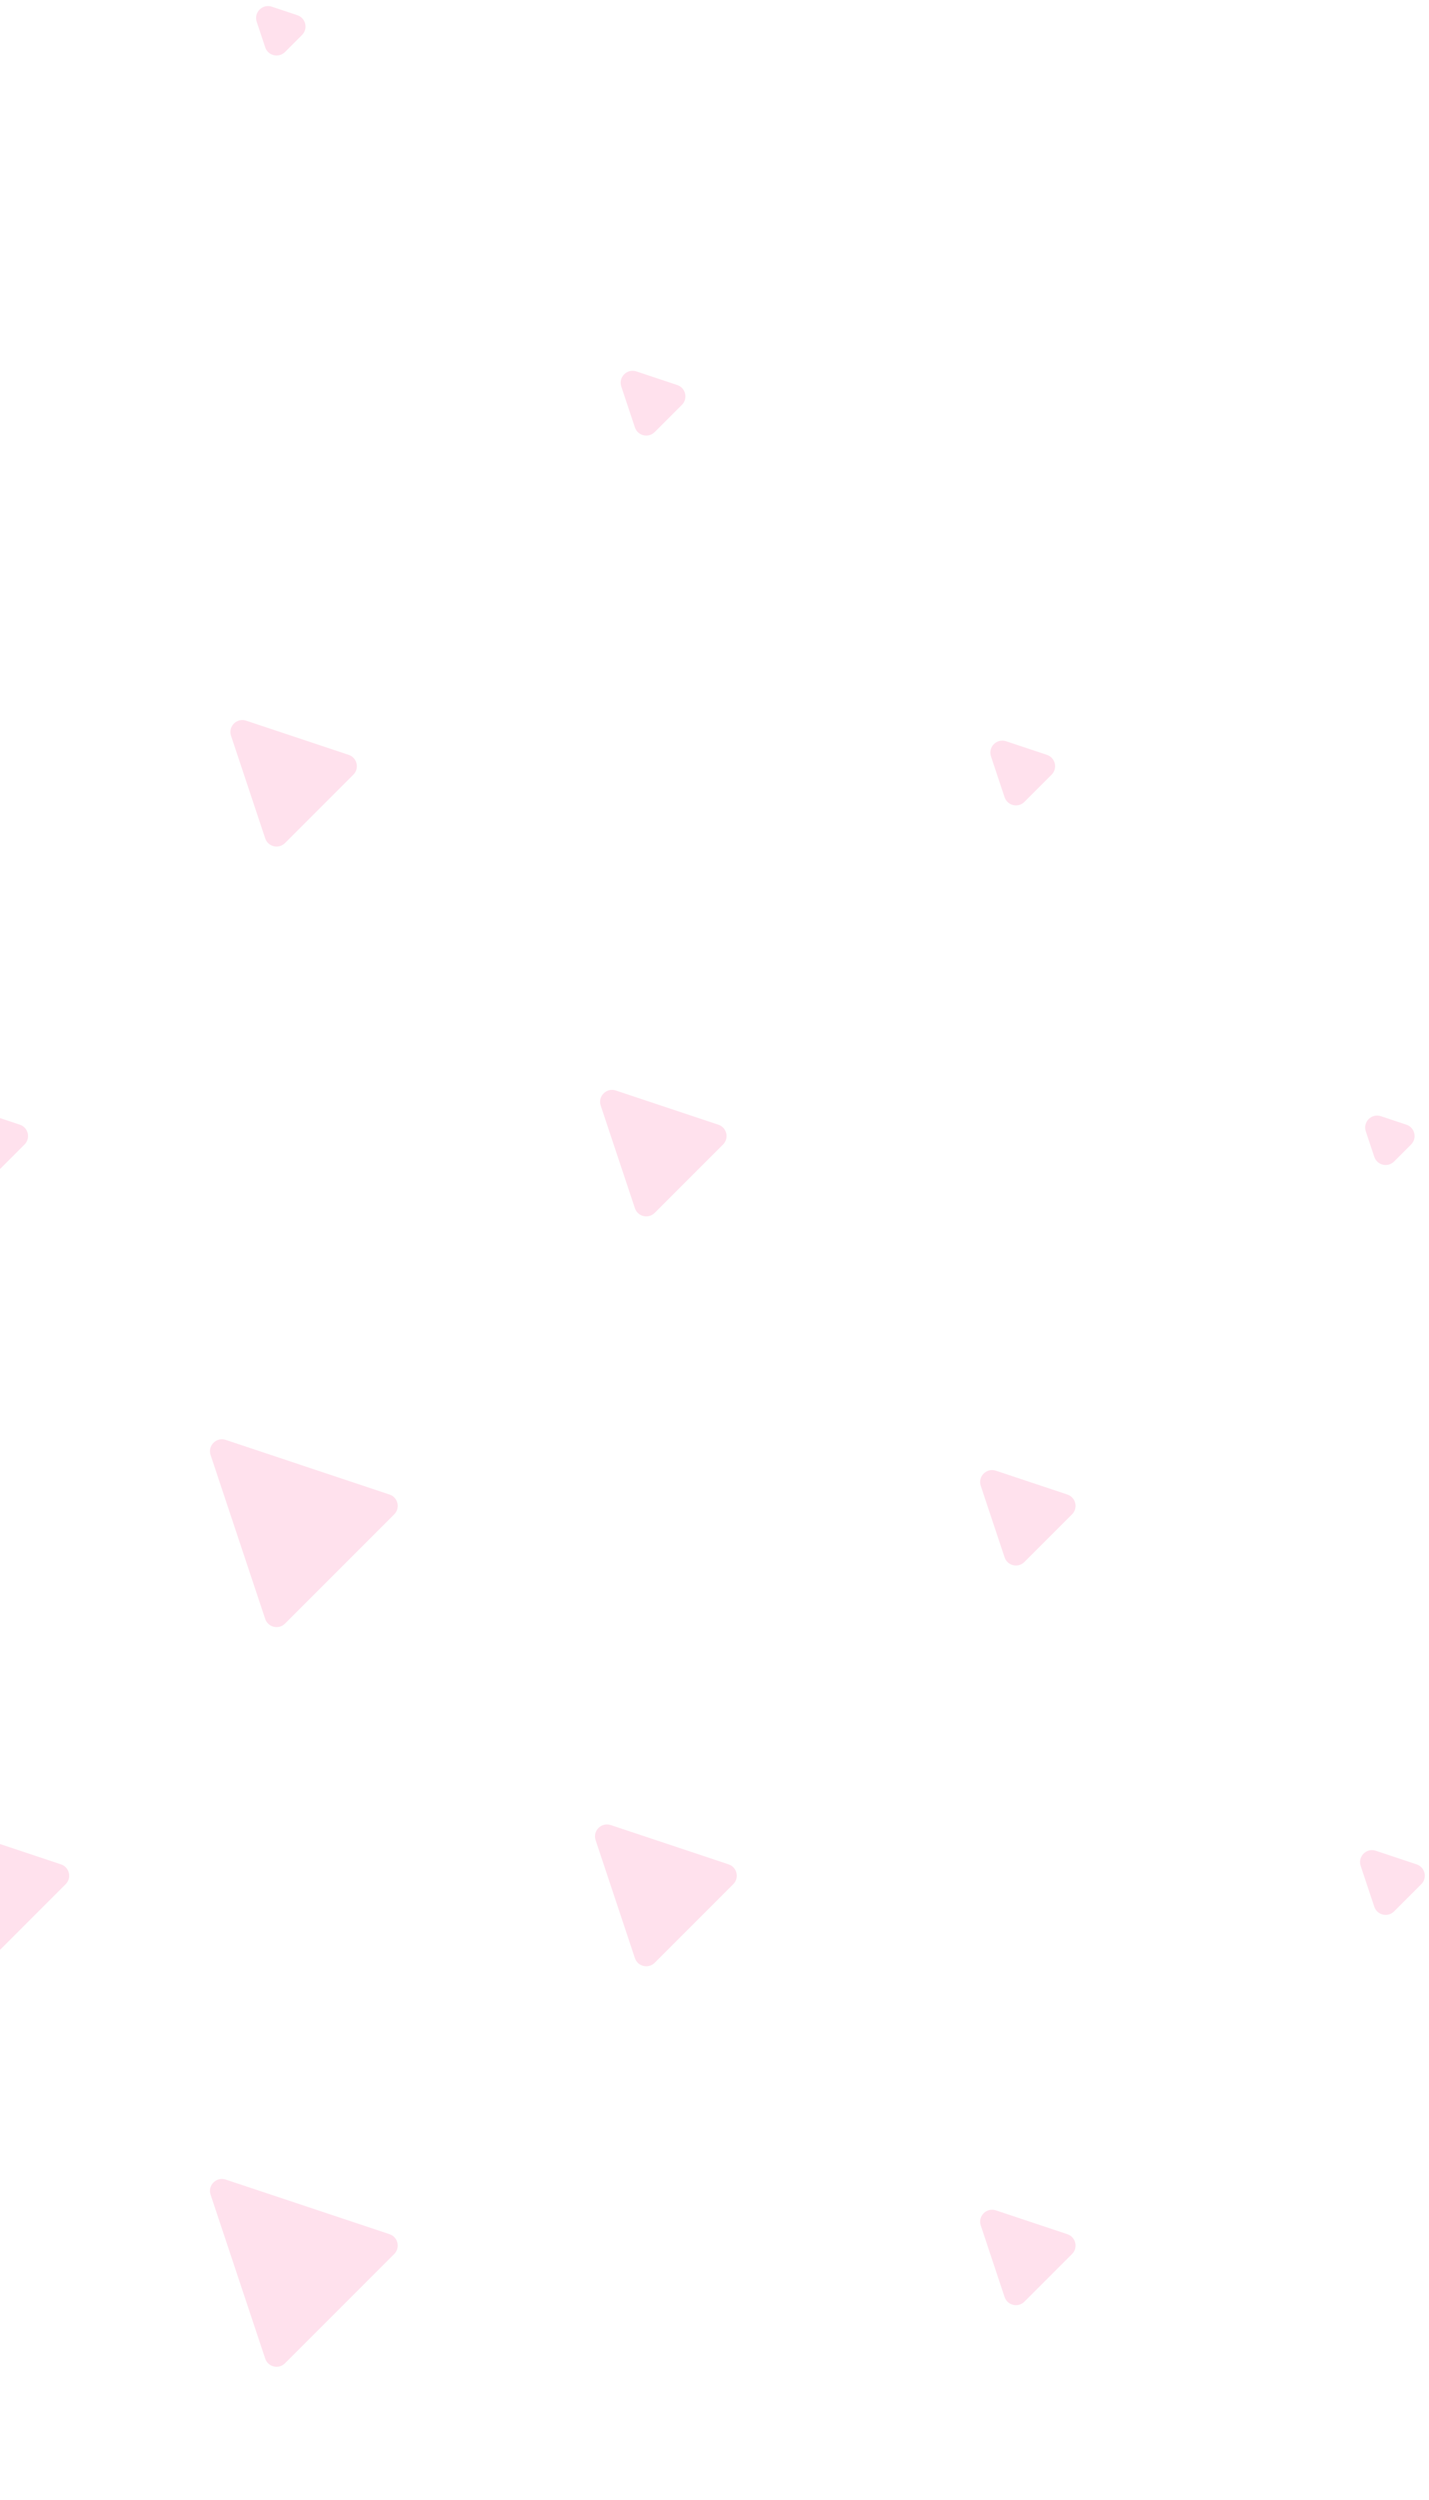 <svg width="239" height="418" viewBox="0 0 239 418" fill="none" xmlns="http://www.w3.org/2000/svg">
<g opacity="0.2">
<path d="M-389.881 436.464C-390.402 434.901 -388.914 433.413 -387.351 433.934L-383.086 435.356C-381.676 435.826 -381.253 437.616 -382.304 438.668L-385.148 441.511C-386.199 442.562 -387.989 442.139 -388.459 440.729L-389.881 436.464Z" fill="#FF6AA5"/>
<path d="M-328.904 497.441C-329.426 495.877 -327.938 494.39 -326.375 494.911L-319.547 497.187C-318.136 497.657 -317.714 499.447 -318.765 500.498L-323.317 505.05C-324.368 506.102 -326.158 505.679 -326.628 504.268L-328.904 497.441Z" fill="#FF6AA5"/>
<path d="M-267.074 559.271C-267.595 557.708 -266.107 556.22 -264.544 556.741L-257.716 559.017C-256.305 559.488 -255.883 561.278 -256.934 562.329L-261.486 566.881C-262.537 567.932 -264.327 567.51 -264.798 566.099L-267.074 559.271Z" fill="#FF6AA5"/>
<path d="M-204.389 621.956C-204.91 620.393 -203.422 618.905 -201.859 619.427L-197.594 620.848C-196.183 621.318 -195.761 623.108 -196.812 624.16L-199.655 627.003C-200.707 628.054 -202.497 627.632 -202.967 626.221L-204.389 621.956Z" fill="#FF6AA5"/>
<path d="M-390.735 311.948C-391.256 310.385 -389.769 308.897 -388.205 309.419L-381.377 311.695C-379.967 312.165 -379.544 313.955 -380.596 315.006L-385.148 319.558C-386.199 320.609 -387.989 320.187 -388.459 318.776L-390.735 311.948Z" fill="#FF6AA5"/>
<path d="M-330.613 372.07C-331.134 370.507 -329.647 369.019 -328.083 369.54L-316.129 373.525C-314.719 373.995 -314.296 375.786 -315.347 376.837L-323.317 384.806C-324.368 385.858 -326.158 385.435 -326.628 384.025L-330.613 372.07Z" fill="#FF6AA5"/>
<path d="M-270.514 432.17C-271.035 430.606 -269.547 429.119 -267.984 429.64L-250.836 435.356C-249.425 435.826 -249.003 437.616 -250.054 438.668L-261.486 450.1C-262.537 451.151 -264.327 450.728 -264.798 449.318L-270.514 432.17Z" fill="#FF6AA5"/>
<path d="M-208.683 494C-209.204 492.437 -207.717 490.95 -206.153 491.471L-189.005 497.187C-187.595 497.657 -187.172 499.447 -188.223 500.498L-199.655 511.93C-200.707 512.982 -202.497 512.559 -202.967 511.149L-208.683 494Z" fill="#FF6AA5"/>
<path d="M-145.121 557.562C-145.642 555.999 -144.155 554.512 -142.591 555.033L-130.637 559.017C-129.226 559.488 -128.804 561.278 -129.855 562.329L-137.825 570.299C-138.876 571.35 -140.666 570.927 -141.136 569.517L-145.121 557.562Z" fill="#FF6AA5"/>
<path d="M-81.582 621.102C-82.103 619.538 -80.615 618.051 -79.052 618.572L-72.224 620.848C-70.813 621.318 -70.391 623.108 -71.442 624.16L-75.994 628.712C-77.045 629.763 -78.835 629.34 -79.305 627.93L-81.582 621.102Z" fill="#FF6AA5"/>
<path d="M-389.881 189.141C-390.402 187.578 -388.914 186.09 -387.351 186.611L-383.086 188.033C-381.676 188.503 -381.253 190.293 -382.304 191.345L-385.148 194.188C-386.199 195.239 -387.989 194.817 -388.459 193.406L-389.881 189.141Z" fill="#FF6AA5"/>
<path d="M-330.613 248.409C-331.134 246.845 -329.647 245.358 -328.083 245.879L-316.129 249.864C-314.719 250.334 -314.296 252.124 -315.347 253.175L-323.317 261.145C-324.368 262.196 -326.158 261.774 -326.628 260.363L-330.613 248.409Z" fill="#FF6AA5"/>
<path d="M-271.368 307.654C-271.889 306.09 -270.402 304.603 -268.838 305.124L-249.127 311.695C-247.717 312.165 -247.294 313.955 -248.345 315.006L-261.486 328.147C-262.537 329.198 -264.328 328.776 -264.798 327.365L-271.368 307.654Z" fill="#FF6AA5"/>
<path d="M-212.101 366.922C-212.622 365.358 -211.134 363.871 -209.571 364.392L-182.17 373.525C-180.759 373.995 -180.337 375.786 -181.388 376.837L-199.655 395.104C-200.707 396.155 -202.497 395.733 -202.967 394.322L-212.101 366.922Z" fill="#FF6AA5"/>
<path d="M-150.27 428.752C-150.791 427.189 -149.303 425.701 -147.74 426.222L-120.339 435.356C-118.929 435.826 -118.506 437.616 -119.557 438.668L-137.825 456.935C-138.876 457.986 -140.666 457.563 -141.136 456.153L-150.27 428.752Z" fill="#FF6AA5"/>
<path d="M-85.876 493.146C-86.397 491.583 -84.91 490.095 -83.346 490.616L-63.635 497.187C-62.224 497.657 -61.802 499.447 -62.853 500.498L-75.994 513.639C-77.045 514.69 -78.835 514.268 -79.305 512.857L-85.876 493.146Z" fill="#FF6AA5"/>
<path d="M-21.459 557.562C-21.981 555.999 -20.493 554.512 -18.93 555.033L-6.975 559.017C-5.565 559.488 -5.142 561.278 -6.194 562.329L-14.163 570.299C-15.214 571.35 -17.005 570.927 -17.475 569.517L-21.459 557.562Z" fill="#FF6AA5"/>
<path d="M42.934 621.956C42.413 620.393 43.901 618.905 45.464 619.427L49.729 620.848C51.139 621.318 51.562 623.108 50.511 624.16L47.668 627.003C46.616 628.054 44.826 627.632 44.356 626.221L42.934 621.956Z" fill="#FF6AA5"/>
<path d="M-328.904 126.456C-329.426 124.893 -327.938 123.405 -326.375 123.926L-319.547 126.202C-318.136 126.673 -317.714 128.463 -318.765 129.514L-323.317 134.066C-324.368 135.117 -326.158 134.695 -326.628 133.284L-328.904 126.456Z" fill="#FF6AA5"/>
<path d="M-270.514 184.847C-271.035 183.283 -269.547 181.796 -267.984 182.317L-250.836 188.033C-249.425 188.503 -249.003 190.293 -250.054 191.345L-261.486 202.777C-262.537 203.828 -264.327 203.405 -264.798 201.995L-270.514 184.847Z" fill="#FF6AA5"/>
<path d="M-212.101 243.26C-212.622 241.697 -211.134 240.209 -209.571 240.73L-182.17 249.864C-180.759 250.334 -180.337 252.124 -181.388 253.175L-199.655 271.443C-200.707 272.494 -202.497 272.071 -202.967 270.661L-212.101 243.26Z" fill="#FF6AA5"/>
<path d="M-153.71 301.651C-154.231 300.087 -152.744 298.6 -151.18 299.121L-113.459 311.695C-112.049 312.165 -111.626 313.955 -112.677 315.006L-137.825 340.153C-138.876 341.205 -140.666 340.782 -141.136 339.372L-153.71 301.651Z" fill="#FF6AA5"/>
<path d="M-91.879 363.481C-92.4 361.918 -90.913 360.43 -89.349 360.952L-51.628 373.525C-50.218 373.995 -49.795 375.786 -50.847 376.837L-75.994 401.984C-77.045 403.035 -78.835 402.613 -79.305 401.202L-91.879 363.481Z" fill="#FF6AA5"/>
<path d="M-26.608 428.752C-27.13 427.189 -25.642 425.701 -24.078 426.222L3.322 435.356C4.733 435.826 5.155 437.616 4.104 438.668L-14.163 456.935C-15.214 457.986 -17.005 457.563 -17.475 456.153L-26.608 428.752Z" fill="#FF6AA5"/>
<path d="M38.64 494.001C38.119 492.437 39.606 490.95 41.17 491.471L58.318 497.187C59.728 497.657 60.151 499.447 59.1 500.498L47.668 511.93C46.616 512.982 44.826 512.559 44.356 511.149L38.64 494.001Z" fill="#FF6AA5"/>
<path d="M103.911 559.271C103.39 557.708 104.877 556.22 106.441 556.741L113.268 559.017C114.679 559.488 115.102 561.278 114.05 562.329L109.498 566.881C108.447 567.932 106.657 567.51 106.187 566.099L103.911 559.271Z" fill="#FF6AA5"/>
<path d="M-267.074 64.626C-267.595 63.062 -266.107 61.575 -264.544 62.096L-257.716 64.372C-256.305 64.842 -255.883 66.632 -256.934 67.683L-261.486 72.235C-262.537 73.287 -264.327 72.864 -264.798 71.453L-267.074 64.626Z" fill="#FF6AA5"/>
<path d="M-208.683 123.016C-209.204 121.453 -207.717 119.965 -206.153 120.486L-189.005 126.202C-187.595 126.673 -187.172 128.463 -188.223 129.514L-199.655 140.946C-200.707 141.997 -202.497 141.575 -202.967 140.164L-208.683 123.016Z" fill="#FF6AA5"/>
<path d="M-150.27 181.429C-150.791 179.866 -149.303 178.378 -147.74 178.9L-120.339 188.033C-118.929 188.503 -118.506 190.293 -119.557 191.345L-137.825 209.612C-138.876 210.663 -140.666 210.241 -141.136 208.83L-150.27 181.429Z" fill="#FF6AA5"/>
<path d="M-91.879 239.82C-92.4 238.257 -90.913 236.769 -89.349 237.29L-51.628 249.864C-50.218 250.334 -49.795 252.124 -50.847 253.175L-75.994 278.323C-77.045 279.374 -78.835 278.951 -79.305 277.541L-91.879 239.82Z" fill="#FF6AA5"/>
<path d="M-30.048 301.651C-30.57 300.087 -29.082 298.6 -27.519 299.121L10.202 311.695C11.613 312.165 12.035 313.955 10.984 315.006L-14.163 340.153C-15.214 341.205 -17.005 340.782 -17.475 339.372L-30.048 301.651Z" fill="#FF6AA5"/>
<path d="M35.222 366.922C34.701 365.358 36.189 363.871 37.752 364.392L65.153 373.525C66.563 373.995 66.986 375.786 65.935 376.837L47.667 395.104C46.616 396.155 44.826 395.733 44.356 394.322L35.222 366.922Z" fill="#FF6AA5"/>
<path d="M100.471 432.17C99.95 430.606 101.437 429.119 103.001 429.64L120.149 435.356C121.559 435.826 121.982 437.616 120.93 438.668L109.498 450.1C108.447 451.151 106.657 450.728 106.187 449.318L100.471 432.17Z" fill="#FF6AA5"/>
<path d="M165.741 497.441C165.22 495.877 166.708 494.39 168.271 494.911L175.099 497.187C176.51 497.657 176.932 499.447 175.881 500.498L171.329 505.05C170.278 506.102 168.488 505.679 168.017 504.268L165.741 497.441Z" fill="#FF6AA5"/>
<path d="M-204.389 3.649C-204.91 2.086 -203.422 0.598 -201.859 1.119L-197.594 2.541C-196.183 3.011 -195.761 4.801 -196.812 5.852L-199.655 8.696C-200.707 9.747 -202.497 9.324 -202.967 7.914L-204.389 3.649Z" fill="#FF6AA5"/>
<path d="M-145.121 62.917C-145.642 61.353 -144.155 59.866 -142.591 60.387L-130.637 64.372C-129.226 64.842 -128.804 66.632 -129.855 67.683L-137.825 75.653C-138.876 76.704 -140.666 76.281 -141.136 74.871L-145.121 62.917Z" fill="#FF6AA5"/>
<path d="M-85.876 122.162C-86.397 120.598 -84.91 119.111 -83.346 119.632L-63.635 126.202C-62.224 126.673 -61.802 128.463 -62.853 129.514L-75.994 142.655C-77.045 143.706 -78.835 143.283 -79.305 141.873L-85.876 122.162Z" fill="#FF6AA5"/>
<path d="M-26.608 181.429C-27.13 179.866 -25.642 178.378 -24.078 178.9L3.322 188.033C4.733 188.503 5.155 190.293 4.104 191.345L-14.163 209.612C-15.214 210.663 -17.005 210.241 -17.475 208.83L-26.608 181.429Z" fill="#FF6AA5"/>
<path d="M35.222 243.26C34.701 241.697 36.189 240.209 37.752 240.73L65.153 249.864C66.563 250.334 66.986 252.124 65.935 253.175L47.667 271.443C46.616 272.494 44.826 272.071 44.356 270.661L35.222 243.26Z" fill="#FF6AA5"/>
<path d="M99.616 307.654C99.095 306.09 100.583 304.603 102.146 305.124L121.857 311.695C123.268 312.165 123.69 313.955 122.639 315.006L109.498 328.147C108.447 329.198 106.657 328.776 106.187 327.365L99.616 307.654Z" fill="#FF6AA5"/>
<path d="M164.033 372.07C163.512 370.507 164.999 369.019 166.562 369.54L178.517 373.525C179.927 373.995 180.35 375.786 179.299 376.837L171.329 384.806C170.278 385.858 168.488 385.435 168.017 384.025L164.033 372.07Z" fill="#FF6AA5"/>
<path d="M228.427 436.464C227.905 434.901 229.393 433.413 230.956 433.934L235.221 435.356C236.632 435.826 237.054 437.616 236.003 438.668L233.16 441.511C232.108 442.562 230.318 442.139 229.848 440.729L228.427 436.464Z" fill="#FF6AA5"/>
<path d="M-81.582 2.795C-82.103 1.231 -80.615 -0.256 -79.052 0.265L-72.224 2.541C-70.813 3.011 -70.391 4.801 -71.442 5.852L-75.994 10.405C-77.045 11.456 -78.835 11.033 -79.305 9.623L-81.582 2.795Z" fill="#FF6AA5"/>
<path d="M-21.459 62.917C-21.981 61.353 -20.493 59.866 -18.93 60.387L-6.975 64.372C-5.565 64.842 -5.142 66.632 -6.194 67.683L-14.163 75.653C-15.214 76.704 -17.005 76.281 -17.475 74.871L-21.459 62.917Z" fill="#FF6AA5"/>
<path d="M38.64 123.016C38.119 121.453 39.606 119.965 41.17 120.486L58.318 126.202C59.728 126.673 60.151 128.463 59.1 129.514L47.668 140.946C46.616 141.997 44.826 141.575 44.356 140.164L38.64 123.016Z" fill="#FF6AA5"/>
<path d="M100.471 184.847C99.95 183.283 101.437 181.796 103.001 182.317L120.149 188.033C121.559 188.503 121.982 190.293 120.93 191.345L109.498 202.777C108.447 203.828 106.657 203.405 106.187 201.995L100.471 184.847Z" fill="#FF6AA5"/>
<path d="M164.033 248.409C163.512 246.845 164.999 245.358 166.562 245.879L178.517 249.864C179.927 250.334 180.35 252.124 179.299 253.175L171.329 261.145C170.278 262.196 168.488 261.774 168.017 260.363L164.033 248.409Z" fill="#FF6AA5"/>
<path d="M227.572 311.948C227.051 310.385 228.538 308.897 230.102 309.419L236.93 311.695C238.34 312.165 238.763 313.955 237.712 315.006L233.16 319.558C232.108 320.609 230.318 320.187 229.848 318.776L227.572 311.948Z" fill="#FF6AA5"/>
<path d="M42.934 3.649C42.413 2.086 43.901 0.598 45.464 1.119L49.729 2.541C51.139 3.011 51.562 4.801 50.511 5.852L47.668 8.696C46.616 9.747 44.826 9.324 44.356 7.914L42.934 3.649Z" fill="#FF6AA5"/>
<path d="M103.911 64.626C103.39 63.062 104.877 61.575 106.441 62.096L113.268 64.372C114.679 64.842 115.102 66.632 114.05 67.683L109.498 72.235C108.447 73.287 106.657 72.864 106.187 71.453L103.911 64.626Z" fill="#FF6AA5"/>
<path d="M165.741 126.456C165.22 124.893 166.708 123.405 168.271 123.926L175.099 126.202C176.51 126.673 176.932 128.463 175.881 129.514L171.329 134.066C170.278 135.117 168.488 134.695 168.017 133.284L165.741 126.456Z" fill="#FF6AA5"/>
<path d="M228.427 189.141C227.905 187.578 229.393 186.09 230.956 186.611L235.221 188.033C236.632 188.503 237.054 190.293 236.003 191.345L233.16 194.188C232.108 195.239 230.318 194.817 229.848 193.406L228.427 189.141Z" fill="#FF6AA5"/>
</g>
</svg>
